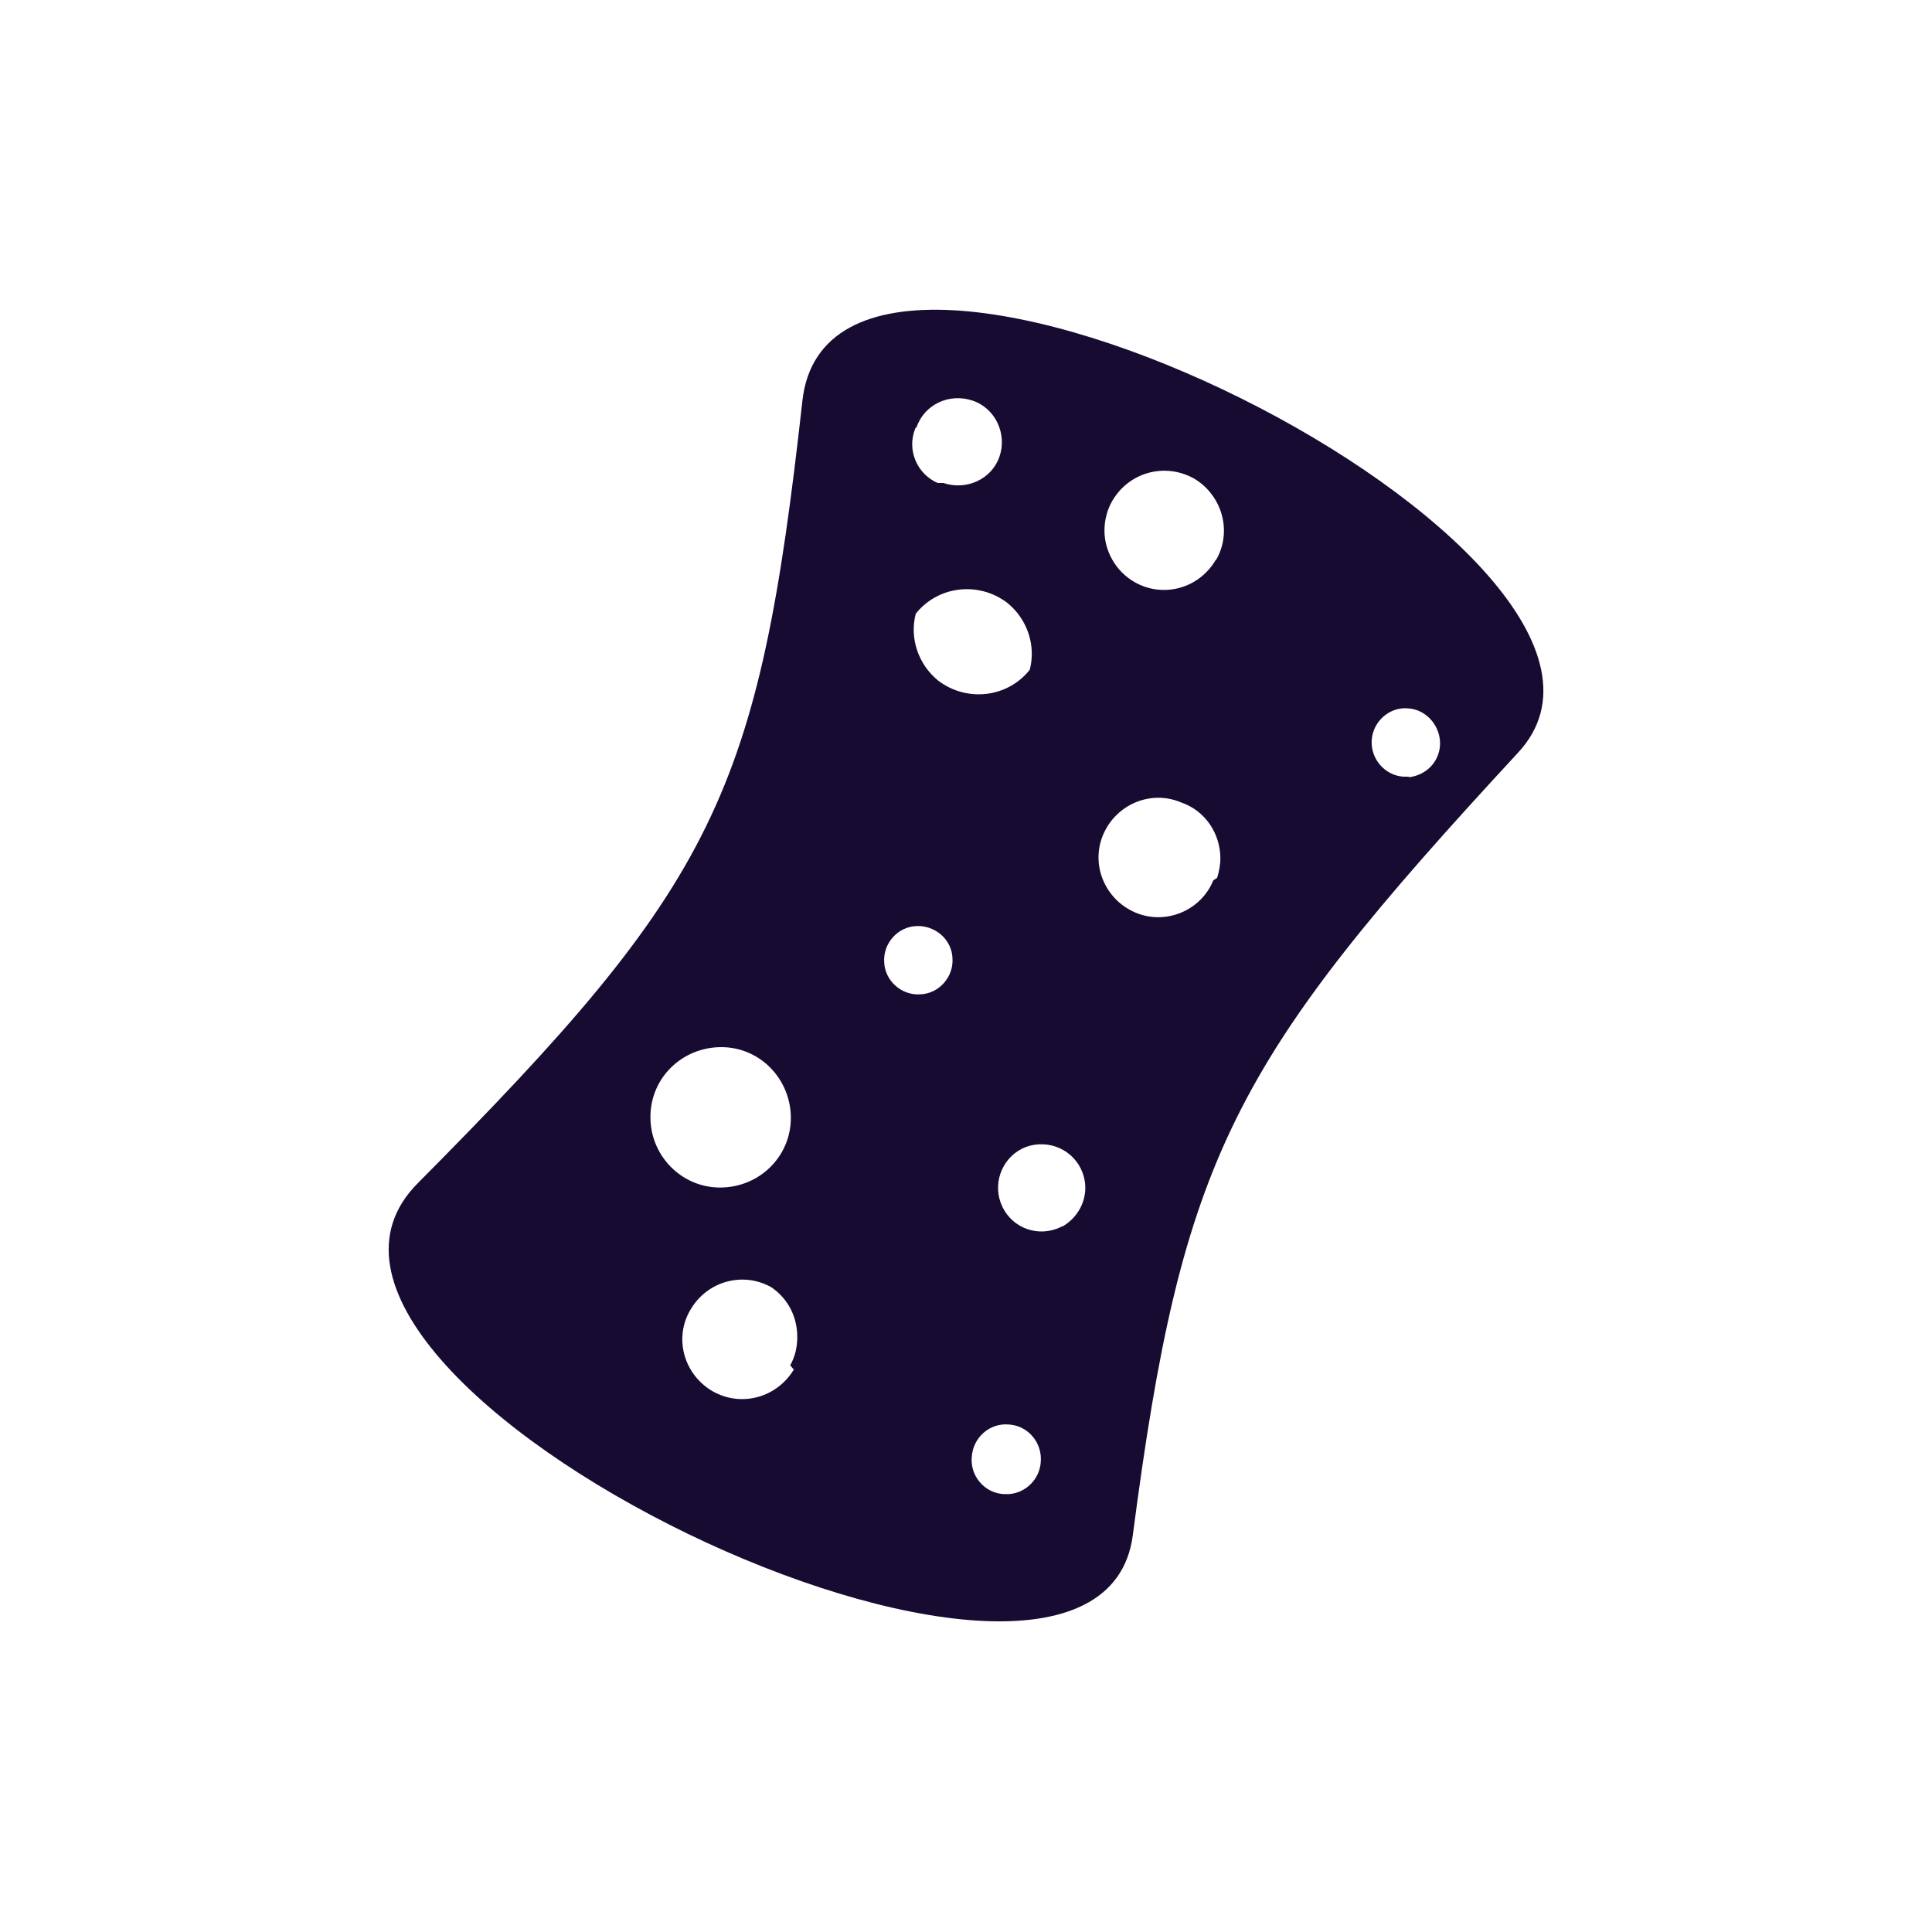<svg viewBox="0 0 30 30" xmlns="http://www.w3.org/2000/svg" id="a"><defs><style>.b{fill:none;}.c{fill:#170b32;}</style></defs><circle r="15.01" cy="15" cx="14.93" class="b"></circle><circle r="15" cy="15" cx="15" class="b"></circle><path d="M12.46,6.22c-.68,6.12-1.33,7.48-5.97,12.15-3.09,3.09,10.56,9.61,11.1,5.47,.77-5.9,1.55-7.36,5.98-12.15,2.85-3.06-10.62-9.8-11.11-5.47Zm-2.36,11.12c0-.6,.49-1.08,1.1-1.08,.6,0,1.07,.49,1.08,1.08v.02c0,.6-.49,1.08-1.1,1.08-.6,0-1.09-.5-1.08-1.11Zm2.23,3.92c-.26,.44-.82,.6-1.27,.34-.44-.26-.6-.82-.34-1.26,.26-.45,.82-.6,1.26-.35,.26,.18,.4,.46,.4,.77,0,.15-.03,.3-.11,.44l.05,.06Zm3.66-10.86c-.34,.43-.97,.51-1.42,.17-.31-.25-.45-.66-.35-1.04,.34-.43,.97-.51,1.42-.17,.31,.25,.45,.66,.35,1.04Zm-1.78-3.74s0-.02,.02-.02c.12-.36,.51-.54,.87-.42,.36,.12,.54,.52,.42,.87-.12,.35-.51,.53-.87,.41h-.09c-.32-.14-.48-.51-.35-.84Zm.08,8.78c-.29,.02-.55-.21-.56-.5-.02-.29,.21-.55,.5-.56h.06c.27,.02,.49,.23,.5,.5,.02,.29-.21,.55-.5,.56Zm1.38,7.76h-.09c-.3-.02-.52-.29-.49-.58,.02-.3,.28-.53,.58-.5,.3,.02,.52,.29,.49,.59-.02,.26-.23,.47-.49,.49Zm.83-4.16l-.09,.04c-.36,.13-.74-.05-.87-.4-.13-.35,.05-.74,.39-.87,.36-.13,.75,.05,.88,.4,.12,.32-.02,.67-.32,.84Zm2.4-5.41l-.06,.04c-.19,.47-.74,.7-1.21,.5-.47-.2-.7-.74-.5-1.21,.2-.47,.74-.7,1.21-.5,.38,.13,.61,.49,.61,.87,0,.1-.02,.2-.05,.3Zm-.02-4.94c-.26,.45-.82,.6-1.26,.35-.3-.17-.47-.49-.47-.8,0-.16,.04-.32,.12-.46,.26-.45,.82-.6,1.27-.35,.44,.26,.6,.83,.34,1.27Zm3,3.37h-.09c-.29-.02-.51-.28-.49-.57,.02-.29,.28-.52,.57-.49,.29,.02,.51,.29,.49,.58-.02,.26-.22,.46-.49,.49Z" class="c"></path></svg>